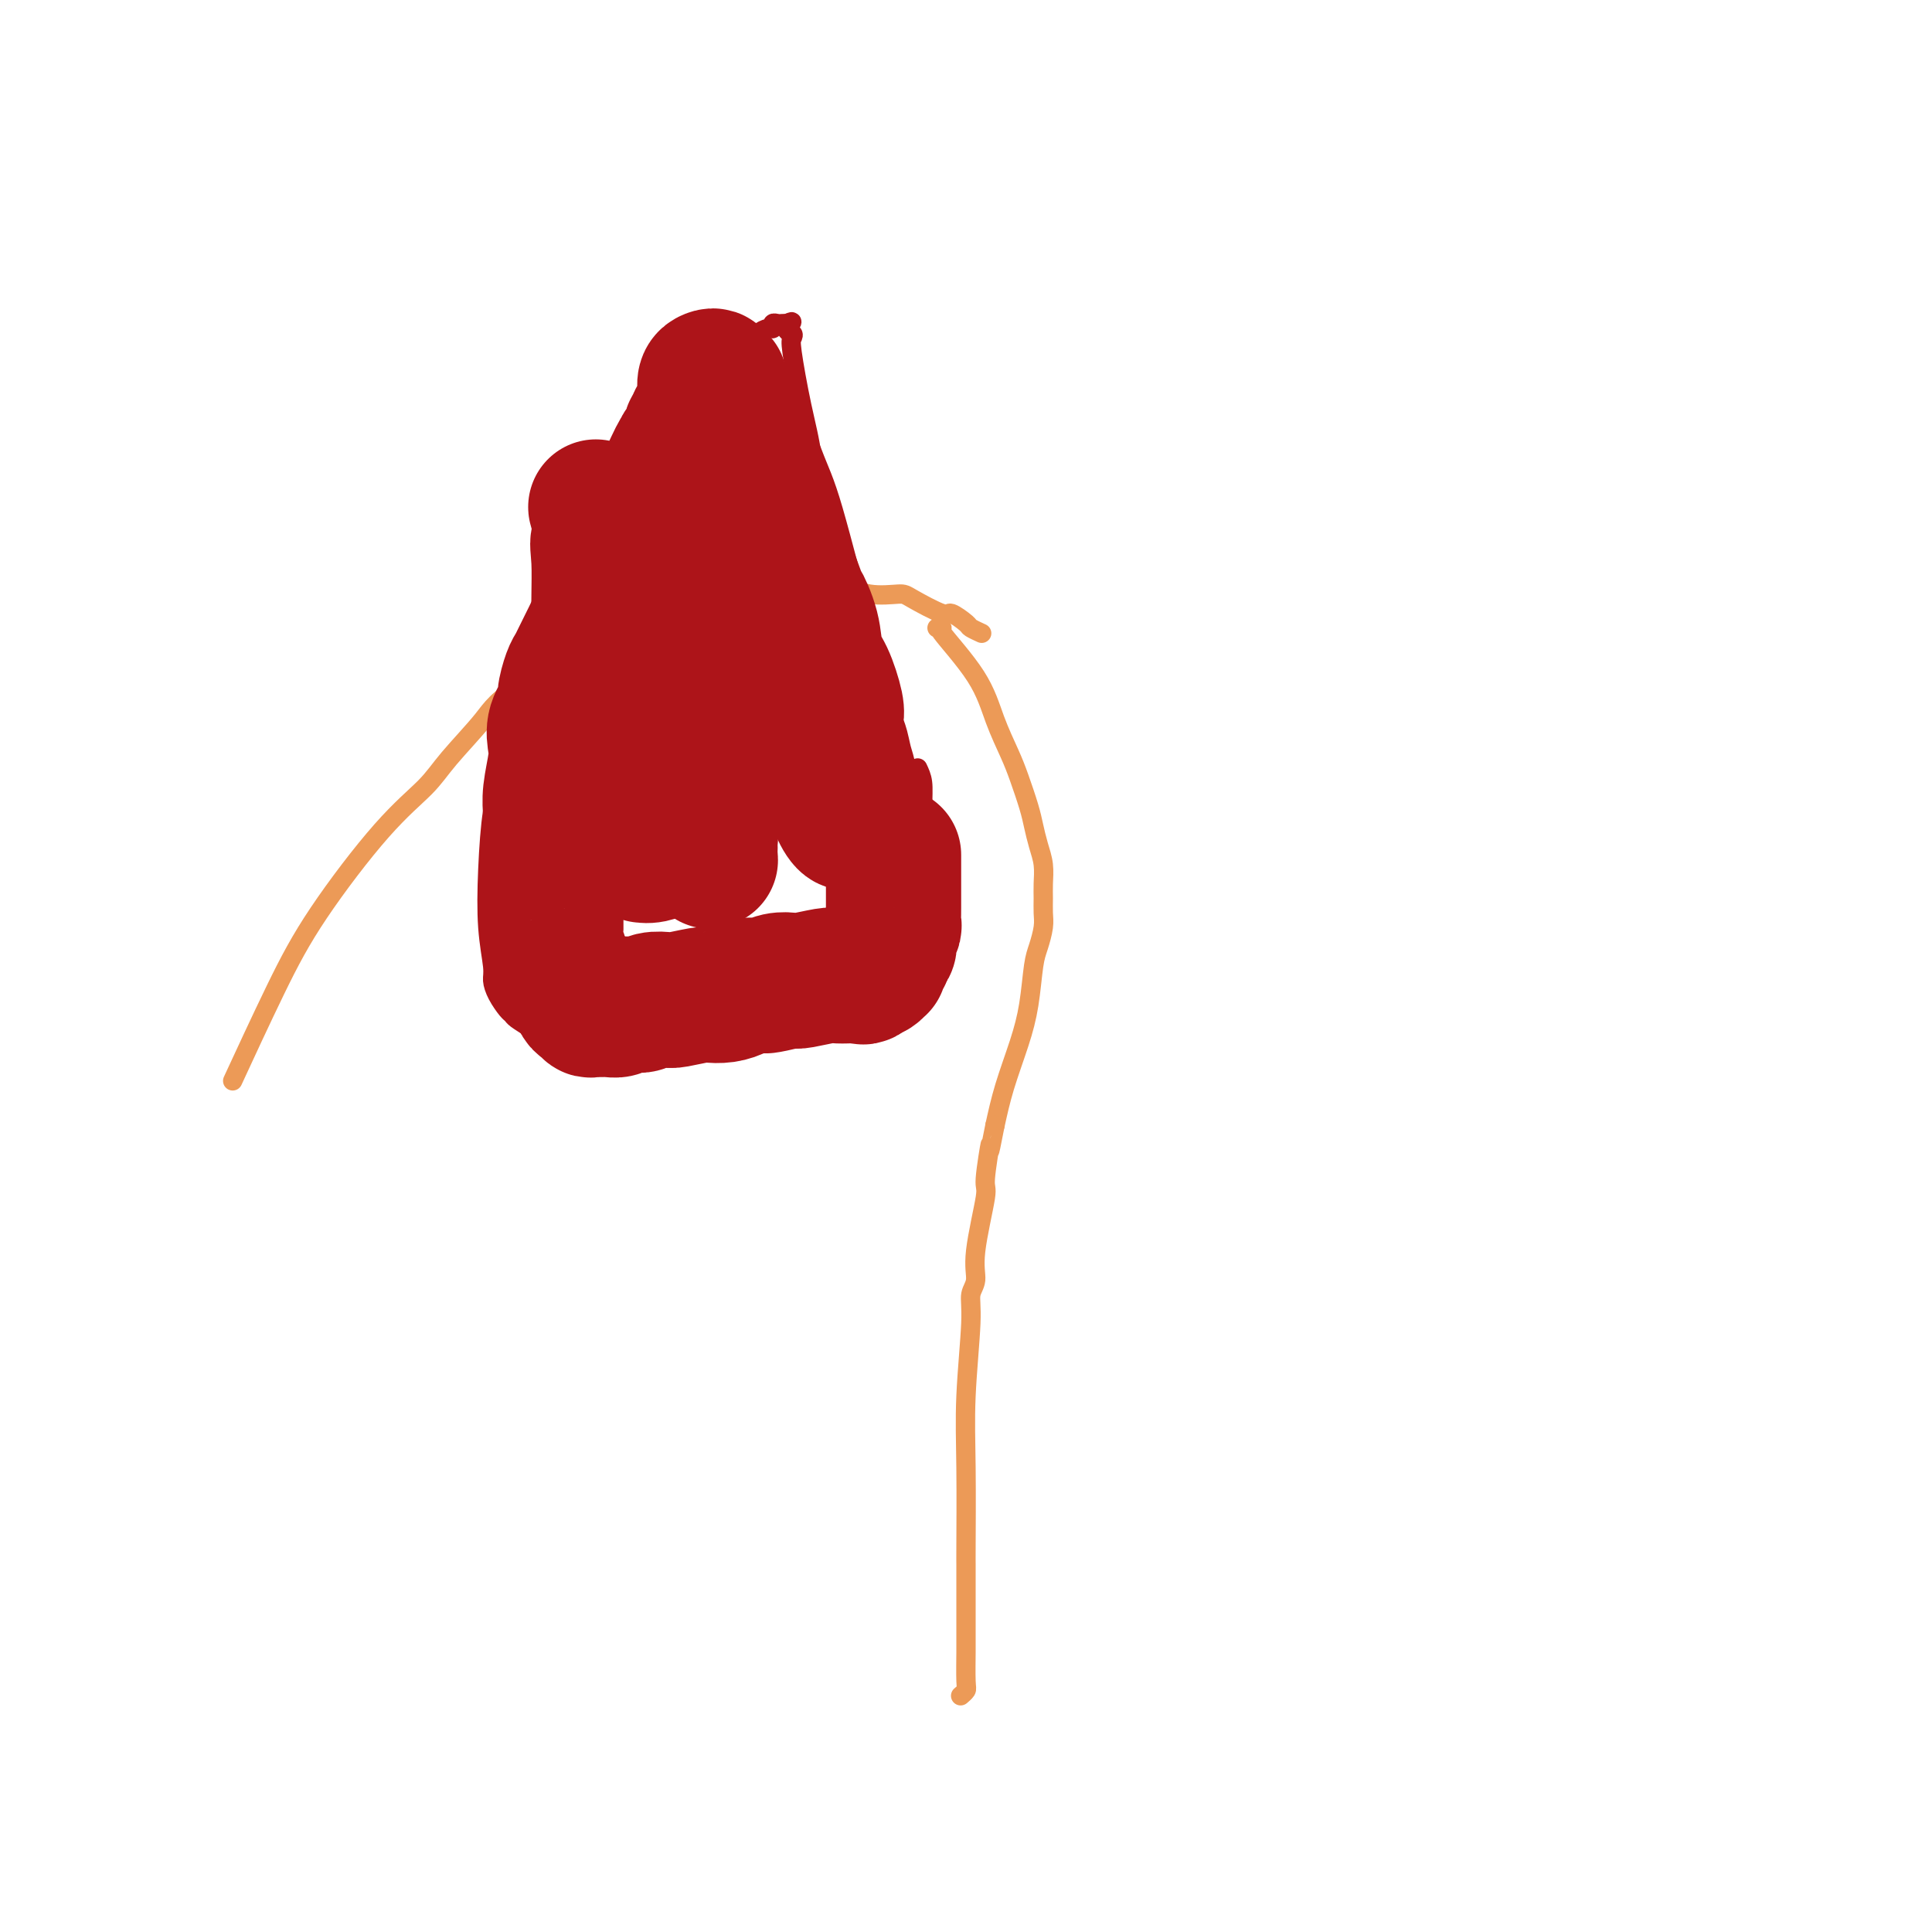 <svg viewBox='0 0 400 400' version='1.1' xmlns='http://www.w3.org/2000/svg' xmlns:xlink='http://www.w3.org/1999/xlink'><g fill='none' stroke='#EC9A57' stroke-width='4' stroke-linecap='round' stroke-linejoin='round'><path d='M203,131c0.219,0.101 0.439,0.201 0,0c-0.439,-0.201 -1.536,-0.705 -2,-1c-0.464,-0.295 -0.295,-0.381 -1,-1c-0.705,-0.619 -2.283,-1.772 -3,-2c-0.717,-0.228 -0.572,0.468 -2,0c-1.428,-0.468 -4.431,-2.101 -6,-3c-1.569,-0.899 -1.706,-1.065 -3,-1c-1.294,0.065 -3.745,0.360 -6,0c-2.255,-0.360 -4.313,-1.376 -7,-2c-2.687,-0.624 -6.004,-0.855 -9,-1c-2.996,-0.145 -5.673,-0.202 -8,0c-2.327,0.202 -4.306,0.665 -6,1c-1.694,0.335 -3.103,0.543 -5,1c-1.897,0.457 -4.282,1.164 -6,2c-1.718,0.836 -2.770,1.802 -5,3c-2.230,1.198 -5.637,2.628 -10,5c-4.363,2.372 -9.681,5.686 -15,9'/><path d='M109,141c-6.310,4.031 -7.084,5.608 -9,8c-1.916,2.392 -4.973,5.597 -7,8c-2.027,2.403 -3.024,4.002 -5,6c-1.976,1.998 -4.930,4.394 -9,9c-4.070,4.606 -9.256,11.420 -13,17c-3.744,5.580 -6.046,9.925 -9,16c-2.954,6.075 -6.558,13.878 -8,17c-1.442,3.122 -0.721,1.561 0,0'/><path d='M194,130c0.608,0.100 1.216,0.200 1,0c-0.216,-0.200 -1.257,-0.699 0,1c1.257,1.699 4.813,5.595 7,9c2.187,3.405 3.006,6.318 4,9c0.994,2.682 2.164,5.133 3,7c0.836,1.867 1.338,3.149 2,5c0.662,1.851 1.484,4.270 2,6c0.516,1.730 0.727,2.770 1,4c0.273,1.230 0.609,2.650 1,4c0.391,1.350 0.838,2.629 1,4c0.162,1.371 0.041,2.835 0,4c-0.041,1.165 0.000,2.030 0,3c-0.000,0.970 -0.041,2.046 0,3c0.041,0.954 0.164,1.788 0,3c-0.164,1.212 -0.614,2.804 -1,4c-0.386,1.196 -0.708,1.997 -1,4c-0.292,2.003 -0.552,5.207 -1,8c-0.448,2.793 -1.082,5.175 -2,8c-0.918,2.825 -2.119,6.093 -3,9c-0.881,2.907 -1.440,5.454 -2,8'/><path d='M206,233c-1.704,8.858 -0.963,4.004 -1,4c-0.037,-0.004 -0.851,4.841 -1,7c-0.149,2.159 0.367,1.633 0,4c-0.367,2.367 -1.619,7.629 -2,11c-0.381,3.371 0.108,4.853 0,6c-0.108,1.147 -0.814,1.961 -1,3c-0.186,1.039 0.146,2.303 0,6c-0.146,3.697 -0.771,9.827 -1,15c-0.229,5.173 -0.061,9.387 0,15c0.061,5.613 0.016,12.623 0,16c-0.016,3.377 -0.004,3.120 0,4c0.004,0.880 0.001,2.897 0,4c-0.001,1.103 -0.000,1.292 0,2c0.000,0.708 -0.000,1.934 0,3c0.000,1.066 0.001,1.973 0,3c-0.001,1.027 -0.004,2.174 0,3c0.004,0.826 0.015,1.332 0,3c-0.015,1.668 -0.056,4.499 0,6c0.056,1.501 0.207,1.673 0,2c-0.207,0.327 -0.774,0.808 -1,1c-0.226,0.192 -0.113,0.096 0,0'/></g>
<g fill='none' stroke='#AD1419' stroke-width='4' stroke-linecap='round' stroke-linejoin='round'><path d='M190,159c0.423,0.890 0.845,1.780 1,3c0.155,1.220 0.042,2.768 0,6c-0.042,3.232 -0.012,8.146 0,12c0.012,3.854 0.006,6.647 0,8c-0.006,1.353 -0.011,1.267 0,2c0.011,0.733 0.040,2.286 0,3c-0.040,0.714 -0.149,0.589 0,1c0.149,0.411 0.556,1.360 0,2c-0.556,0.640 -2.074,0.972 -3,2c-0.926,1.028 -1.259,2.750 -2,4c-0.741,1.250 -1.889,2.026 -3,3c-1.111,0.974 -2.186,2.144 -3,3c-0.814,0.856 -1.369,1.396 -3,2c-1.631,0.604 -4.340,1.272 -6,2c-1.660,0.728 -2.273,1.516 -3,2c-0.727,0.484 -1.569,0.666 -3,1c-1.431,0.334 -3.453,0.822 -5,1c-1.547,0.178 -2.621,0.048 -6,0c-3.379,-0.048 -9.064,-0.013 -13,0c-3.936,0.013 -6.125,0.004 -8,0c-1.875,-0.004 -3.438,-0.002 -5,0'/><path d='M128,216c-5.623,-0.016 -3.681,-0.057 -4,0c-0.319,0.057 -2.900,0.213 -4,0c-1.100,-0.213 -0.720,-0.795 -1,-1c-0.280,-0.205 -1.220,-0.033 -2,0c-0.780,0.033 -1.399,-0.071 -2,0c-0.601,0.071 -1.182,0.319 -2,0c-0.818,-0.319 -1.872,-1.204 -3,-2c-1.128,-0.796 -2.331,-1.501 -3,-2c-0.669,-0.499 -0.805,-0.791 -1,-1c-0.195,-0.209 -0.448,-0.336 -1,-1c-0.552,-0.664 -1.402,-1.865 -2,-3c-0.598,-1.135 -0.942,-2.203 -1,-3c-0.058,-0.797 0.172,-1.321 0,-3c-0.172,-1.679 -0.746,-4.511 -1,-8c-0.254,-3.489 -0.190,-7.635 0,-12c0.190,-4.365 0.504,-8.950 1,-12c0.496,-3.050 1.172,-4.565 2,-6c0.828,-1.435 1.806,-2.789 2,-4c0.194,-1.211 -0.396,-2.279 0,-4c0.396,-1.721 1.780,-4.096 3,-7c1.220,-2.904 2.277,-6.338 4,-10c1.723,-3.662 4.111,-7.552 6,-11c1.889,-3.448 3.280,-6.456 4,-8c0.720,-1.544 0.770,-1.626 1,-2c0.230,-0.374 0.639,-1.041 1,-2c0.361,-0.959 0.674,-2.210 1,-3c0.326,-0.790 0.665,-1.119 1,-2c0.335,-0.881 0.667,-2.314 1,-3c0.333,-0.686 0.667,-0.625 1,-1c0.333,-0.375 0.667,-1.188 1,-2'/><path d='M130,103c4.356,-8.687 3.246,-4.905 3,-4c-0.246,0.905 0.371,-1.067 1,-2c0.629,-0.933 1.269,-0.828 2,-2c0.731,-1.172 1.554,-3.623 2,-5c0.446,-1.377 0.515,-1.682 1,-2c0.485,-0.318 1.387,-0.649 2,-1c0.613,-0.351 0.937,-0.723 1,-1c0.063,-0.277 -0.137,-0.460 0,-1c0.137,-0.540 0.609,-1.436 1,-2c0.391,-0.564 0.701,-0.795 1,-1c0.299,-0.205 0.587,-0.384 1,-1c0.413,-0.616 0.951,-1.671 1,-2c0.049,-0.329 -0.391,0.067 0,0c0.391,-0.067 1.611,-0.596 2,-1c0.389,-0.404 -0.055,-0.682 0,-1c0.055,-0.318 0.610,-0.677 1,-1c0.390,-0.323 0.615,-0.610 1,-1c0.385,-0.390 0.929,-0.883 1,-1c0.071,-0.117 -0.332,0.141 0,0c0.332,-0.141 1.397,-0.682 2,-1c0.603,-0.318 0.742,-0.415 1,-1c0.258,-0.585 0.633,-1.658 1,-2c0.367,-0.342 0.724,0.048 1,0c0.276,-0.048 0.469,-0.535 1,-1c0.531,-0.465 1.399,-0.909 2,-1c0.601,-0.091 0.934,0.172 1,0c0.066,-0.172 -0.137,-0.778 0,-1c0.137,-0.222 0.614,-0.060 1,0c0.386,0.060 0.682,0.017 1,0c0.318,-0.017 0.659,-0.009 1,0'/><path d='M163,67c1.952,-1.058 0.332,0.295 0,1c-0.332,0.705 0.623,0.760 1,1c0.377,0.240 0.177,0.665 0,1c-0.177,0.335 -0.331,0.581 0,3c0.331,2.419 1.146,7.012 2,11c0.854,3.988 1.749,7.371 2,10c0.251,2.629 -0.140,4.505 0,6c0.140,1.495 0.811,2.609 1,4c0.189,1.391 -0.104,3.058 0,4c0.104,0.942 0.606,1.158 1,2c0.394,0.842 0.682,2.310 1,3c0.318,0.690 0.667,0.602 1,2c0.333,1.398 0.650,4.280 1,6c0.350,1.720 0.734,2.276 1,3c0.266,0.724 0.415,1.616 1,3c0.585,1.384 1.605,3.259 2,5c0.395,1.741 0.166,3.349 0,4c-0.166,0.651 -0.270,0.346 0,1c0.270,0.654 0.912,2.266 1,3c0.088,0.734 -0.379,0.589 0,1c0.379,0.411 1.603,1.378 2,2c0.397,0.622 -0.035,0.901 0,1c0.035,0.099 0.535,0.019 1,1c0.465,0.981 0.895,3.022 1,4c0.105,0.978 -0.116,0.891 0,1c0.116,0.109 0.570,0.413 1,1c0.430,0.587 0.837,1.456 1,2c0.163,0.544 0.082,0.762 0,1c-0.082,0.238 -0.166,0.497 0,1c0.166,0.503 0.583,1.252 1,2'/><path d='M185,157c2.492,7.815 0.720,2.854 0,1c-0.720,-1.854 -0.390,-0.601 0,0c0.390,0.601 0.841,0.549 1,1c0.159,0.451 0.027,1.404 0,2c-0.027,0.596 0.053,0.836 0,1c-0.053,0.164 -0.238,0.251 0,1c0.238,0.749 0.899,2.160 1,3c0.101,0.840 -0.357,1.111 0,2c0.357,0.889 1.531,2.397 2,3c0.469,0.603 0.235,0.302 0,0'/></g>
<g fill='none' stroke='#AD1419' stroke-width='28' stroke-linecap='round' stroke-linejoin='round'><path d='M185,177c0.000,0.286 0.000,0.572 0,1c-0.000,0.428 -0.000,0.997 0,2c0.000,1.003 0.001,2.440 0,4c-0.001,1.560 -0.004,3.244 0,4c0.004,0.756 0.015,0.584 0,1c-0.015,0.416 -0.057,1.421 0,2c0.057,0.579 0.212,0.732 0,1c-0.212,0.268 -0.793,0.650 -1,1c-0.207,0.350 -0.042,0.667 0,1c0.042,0.333 -0.040,0.681 0,1c0.040,0.319 0.203,0.610 0,1c-0.203,0.390 -0.773,0.879 -1,1c-0.227,0.121 -0.113,-0.126 0,0c0.113,0.126 0.223,0.626 0,1c-0.223,0.374 -0.781,0.622 -1,1c-0.219,0.378 -0.100,0.885 0,1c0.100,0.115 0.181,-0.161 0,0c-0.181,0.161 -0.623,0.760 -1,1c-0.377,0.240 -0.688,0.120 -1,0'/><path d='M180,201c-1.151,1.775 -1.527,1.211 -2,1c-0.473,-0.211 -1.042,-0.070 -2,0c-0.958,0.070 -2.304,0.070 -3,0c-0.696,-0.070 -0.741,-0.211 -2,0c-1.259,0.211 -3.731,0.774 -5,1c-1.269,0.226 -1.336,0.116 -2,0c-0.664,-0.116 -1.923,-0.238 -3,0c-1.077,0.238 -1.970,0.834 -3,1c-1.030,0.166 -2.198,-0.100 -3,0c-0.802,0.100 -1.238,0.566 -2,1c-0.762,0.434 -1.852,0.834 -3,1c-1.148,0.166 -2.356,0.096 -3,0c-0.644,-0.096 -0.725,-0.218 -2,0c-1.275,0.218 -3.745,0.777 -5,1c-1.255,0.223 -1.296,0.111 -2,0c-0.704,-0.111 -2.071,-0.222 -3,0c-0.929,0.222 -1.418,0.778 -2,1c-0.582,0.222 -1.255,0.112 -2,0c-0.745,-0.112 -1.563,-0.226 -2,0c-0.437,0.226 -0.495,0.793 -1,1c-0.505,0.207 -1.459,0.055 -2,0c-0.541,-0.055 -0.671,-0.014 -1,0c-0.329,0.014 -0.858,-0.000 -1,0c-0.142,0.000 0.103,0.015 0,0c-0.103,-0.015 -0.553,-0.060 -1,0c-0.447,0.060 -0.889,0.223 -1,0c-0.111,-0.223 0.111,-0.833 0,-1c-0.111,-0.167 -0.556,0.110 -1,0c-0.444,-0.110 -0.889,-0.607 -1,-1c-0.111,-0.393 0.111,-0.684 0,-1c-0.111,-0.316 -0.556,-0.658 -1,-1'/><path d='M119,205c-1.570,-1.361 -0.995,-2.763 -1,-3c-0.005,-0.237 -0.590,0.691 -1,0c-0.410,-0.691 -0.645,-3.000 -1,-4c-0.355,-1.000 -0.831,-0.689 -1,-1c-0.169,-0.311 -0.031,-1.242 0,-2c0.031,-0.758 -0.044,-1.344 0,-2c0.044,-0.656 0.208,-1.383 0,-3c-0.208,-1.617 -0.788,-4.123 -1,-6c-0.212,-1.877 -0.058,-3.126 0,-4c0.058,-0.874 0.019,-1.374 0,-3c-0.019,-1.626 -0.019,-4.377 0,-6c0.019,-1.623 0.055,-2.117 0,-3c-0.055,-0.883 -0.203,-2.156 0,-4c0.203,-1.844 0.758,-4.260 1,-6c0.242,-1.740 0.173,-2.805 0,-4c-0.173,-1.195 -0.450,-2.518 0,-4c0.450,-1.482 1.626,-3.121 2,-4c0.374,-0.879 -0.055,-0.998 0,-2c0.055,-1.002 0.592,-2.889 1,-4c0.408,-1.111 0.685,-1.448 1,-2c0.315,-0.552 0.668,-1.320 2,-4c1.332,-2.680 3.641,-7.274 5,-11c1.359,-3.726 1.766,-6.585 3,-9c1.234,-2.415 3.295,-4.386 4,-5c0.705,-0.614 0.053,0.130 0,0c-0.053,-0.130 0.493,-1.133 1,-2c0.507,-0.867 0.976,-1.597 1,-2c0.024,-0.403 -0.396,-0.479 0,-1c0.396,-0.521 1.606,-1.486 2,-2c0.394,-0.514 -0.030,-0.575 0,-1c0.030,-0.425 0.515,-1.212 1,-2'/><path d='M138,99c3.946,-8.537 2.310,-4.378 2,-3c-0.310,1.378 0.706,-0.025 1,-1c0.294,-0.975 -0.132,-1.522 0,-2c0.132,-0.478 0.824,-0.888 1,-1c0.176,-0.112 -0.164,0.072 0,0c0.164,-0.072 0.833,-0.401 1,-1c0.167,-0.599 -0.166,-1.469 0,-2c0.166,-0.531 0.833,-0.725 1,-1c0.167,-0.275 -0.165,-0.633 0,-1c0.165,-0.367 0.829,-0.743 1,-1c0.171,-0.257 -0.150,-0.397 0,-1c0.150,-0.603 0.772,-1.671 1,-2c0.228,-0.329 0.064,0.080 0,0c-0.064,-0.080 -0.028,-0.649 0,-1c0.028,-0.351 0.046,-0.483 0,-1c-0.046,-0.517 -0.157,-1.420 0,-2c0.157,-0.580 0.582,-0.836 1,-1c0.418,-0.164 0.829,-0.237 1,0c0.171,0.237 0.102,0.785 0,1c-0.102,0.215 -0.236,0.099 0,0c0.236,-0.099 0.843,-0.179 1,0c0.157,0.179 -0.134,0.616 0,1c0.134,0.384 0.693,0.713 1,2c0.307,1.287 0.360,3.532 1,5c0.640,1.468 1.865,2.159 3,4c1.135,1.841 2.181,4.834 3,7c0.819,2.166 1.413,3.506 2,5c0.587,1.494 1.168,3.141 2,6c0.832,2.859 1.916,6.929 3,11'/><path d='M164,120c2.662,7.258 1.817,4.904 2,5c0.183,0.096 1.394,2.643 2,5c0.606,2.357 0.606,4.522 1,6c0.394,1.478 1.180,2.267 2,4c0.820,1.733 1.672,4.410 2,6c0.328,1.590 0.130,2.094 0,3c-0.130,0.906 -0.193,2.215 0,3c0.193,0.785 0.640,1.047 1,2c0.360,0.953 0.632,2.598 1,4c0.368,1.402 0.830,2.561 1,4c0.170,1.439 0.046,3.159 0,4c-0.046,0.841 -0.014,0.802 0,1c0.014,0.198 0.011,0.632 0,1c-0.011,0.368 -0.031,0.672 0,1c0.031,0.328 0.112,0.682 0,1c-0.112,0.318 -0.418,0.601 -1,0c-0.582,-0.601 -1.442,-2.085 -2,-4c-0.558,-1.915 -0.814,-4.260 -2,-8c-1.186,-3.740 -3.301,-8.875 -5,-13c-1.699,-4.125 -2.982,-7.239 -4,-9c-1.018,-1.761 -1.769,-2.167 -2,-3c-0.231,-0.833 0.059,-2.092 0,-3c-0.059,-0.908 -0.468,-1.465 -1,-2c-0.532,-0.535 -1.187,-1.047 -2,-2c-0.813,-0.953 -1.785,-2.348 -2,-3c-0.215,-0.652 0.327,-0.560 0,-1c-0.327,-0.440 -1.522,-1.411 -2,-2c-0.478,-0.589 -0.239,-0.794 0,-1'/><path d='M153,119c-3.720,-7.675 -1.522,-1.861 -1,0c0.522,1.861 -0.634,-0.231 -1,-1c-0.366,-0.769 0.057,-0.217 0,0c-0.057,0.217 -0.593,0.098 -1,1c-0.407,0.902 -0.684,2.827 -1,4c-0.316,1.173 -0.669,1.596 -1,5c-0.331,3.404 -0.639,9.791 -1,16c-0.361,6.209 -0.776,12.241 -1,16c-0.224,3.759 -0.256,5.245 0,7c0.256,1.755 0.800,3.778 1,5c0.200,1.222 0.054,1.643 0,2c-0.054,0.357 -0.017,0.652 0,1c0.017,0.348 0.015,0.751 0,1c-0.015,0.249 -0.042,0.344 0,1c0.042,0.656 0.155,1.874 0,1c-0.155,-0.874 -0.577,-3.839 -3,-11c-2.423,-7.161 -6.848,-18.518 -10,-29c-3.152,-10.482 -5.030,-20.091 -6,-24c-0.970,-3.909 -1.033,-2.120 -1,-2c0.033,0.120 0.163,-1.429 0,-2c-0.163,-0.571 -0.618,-0.163 -1,0c-0.382,0.163 -0.691,0.082 -1,0'/><path d='M125,110c-3.343,-10.316 -0.700,-2.105 0,1c0.700,3.105 -0.545,1.104 -1,1c-0.455,-0.104 -0.122,1.688 0,4c0.122,2.312 0.032,5.142 0,9c-0.032,3.858 -0.007,8.743 0,14c0.007,5.257 -0.006,10.884 0,14c0.006,3.116 0.029,3.720 0,4c-0.029,0.280 -0.111,0.234 0,1c0.111,0.766 0.414,2.342 1,4c0.586,1.658 1.453,3.396 2,5c0.547,1.604 0.772,3.074 1,4c0.228,0.926 0.457,1.310 1,2c0.543,0.690 1.398,1.687 2,2c0.602,0.313 0.950,-0.059 1,0c0.050,0.059 -0.198,0.547 0,1c0.198,0.453 0.841,0.871 1,1c0.159,0.129 -0.166,-0.030 0,0c0.166,0.030 0.821,0.247 2,0c1.179,-0.247 2.880,-0.960 4,-1c1.120,-0.040 1.659,0.593 3,-1c1.341,-1.593 3.484,-5.411 5,-8c1.516,-2.589 2.406,-3.950 3,-5c0.594,-1.050 0.892,-1.788 1,-3c0.108,-1.212 0.026,-2.899 0,-4c-0.026,-1.101 0.003,-1.615 0,-2c-0.003,-0.385 -0.039,-0.642 0,-1c0.039,-0.358 0.154,-0.817 0,-1c-0.154,-0.183 -0.577,-0.092 -1,0'/></g>
</svg>